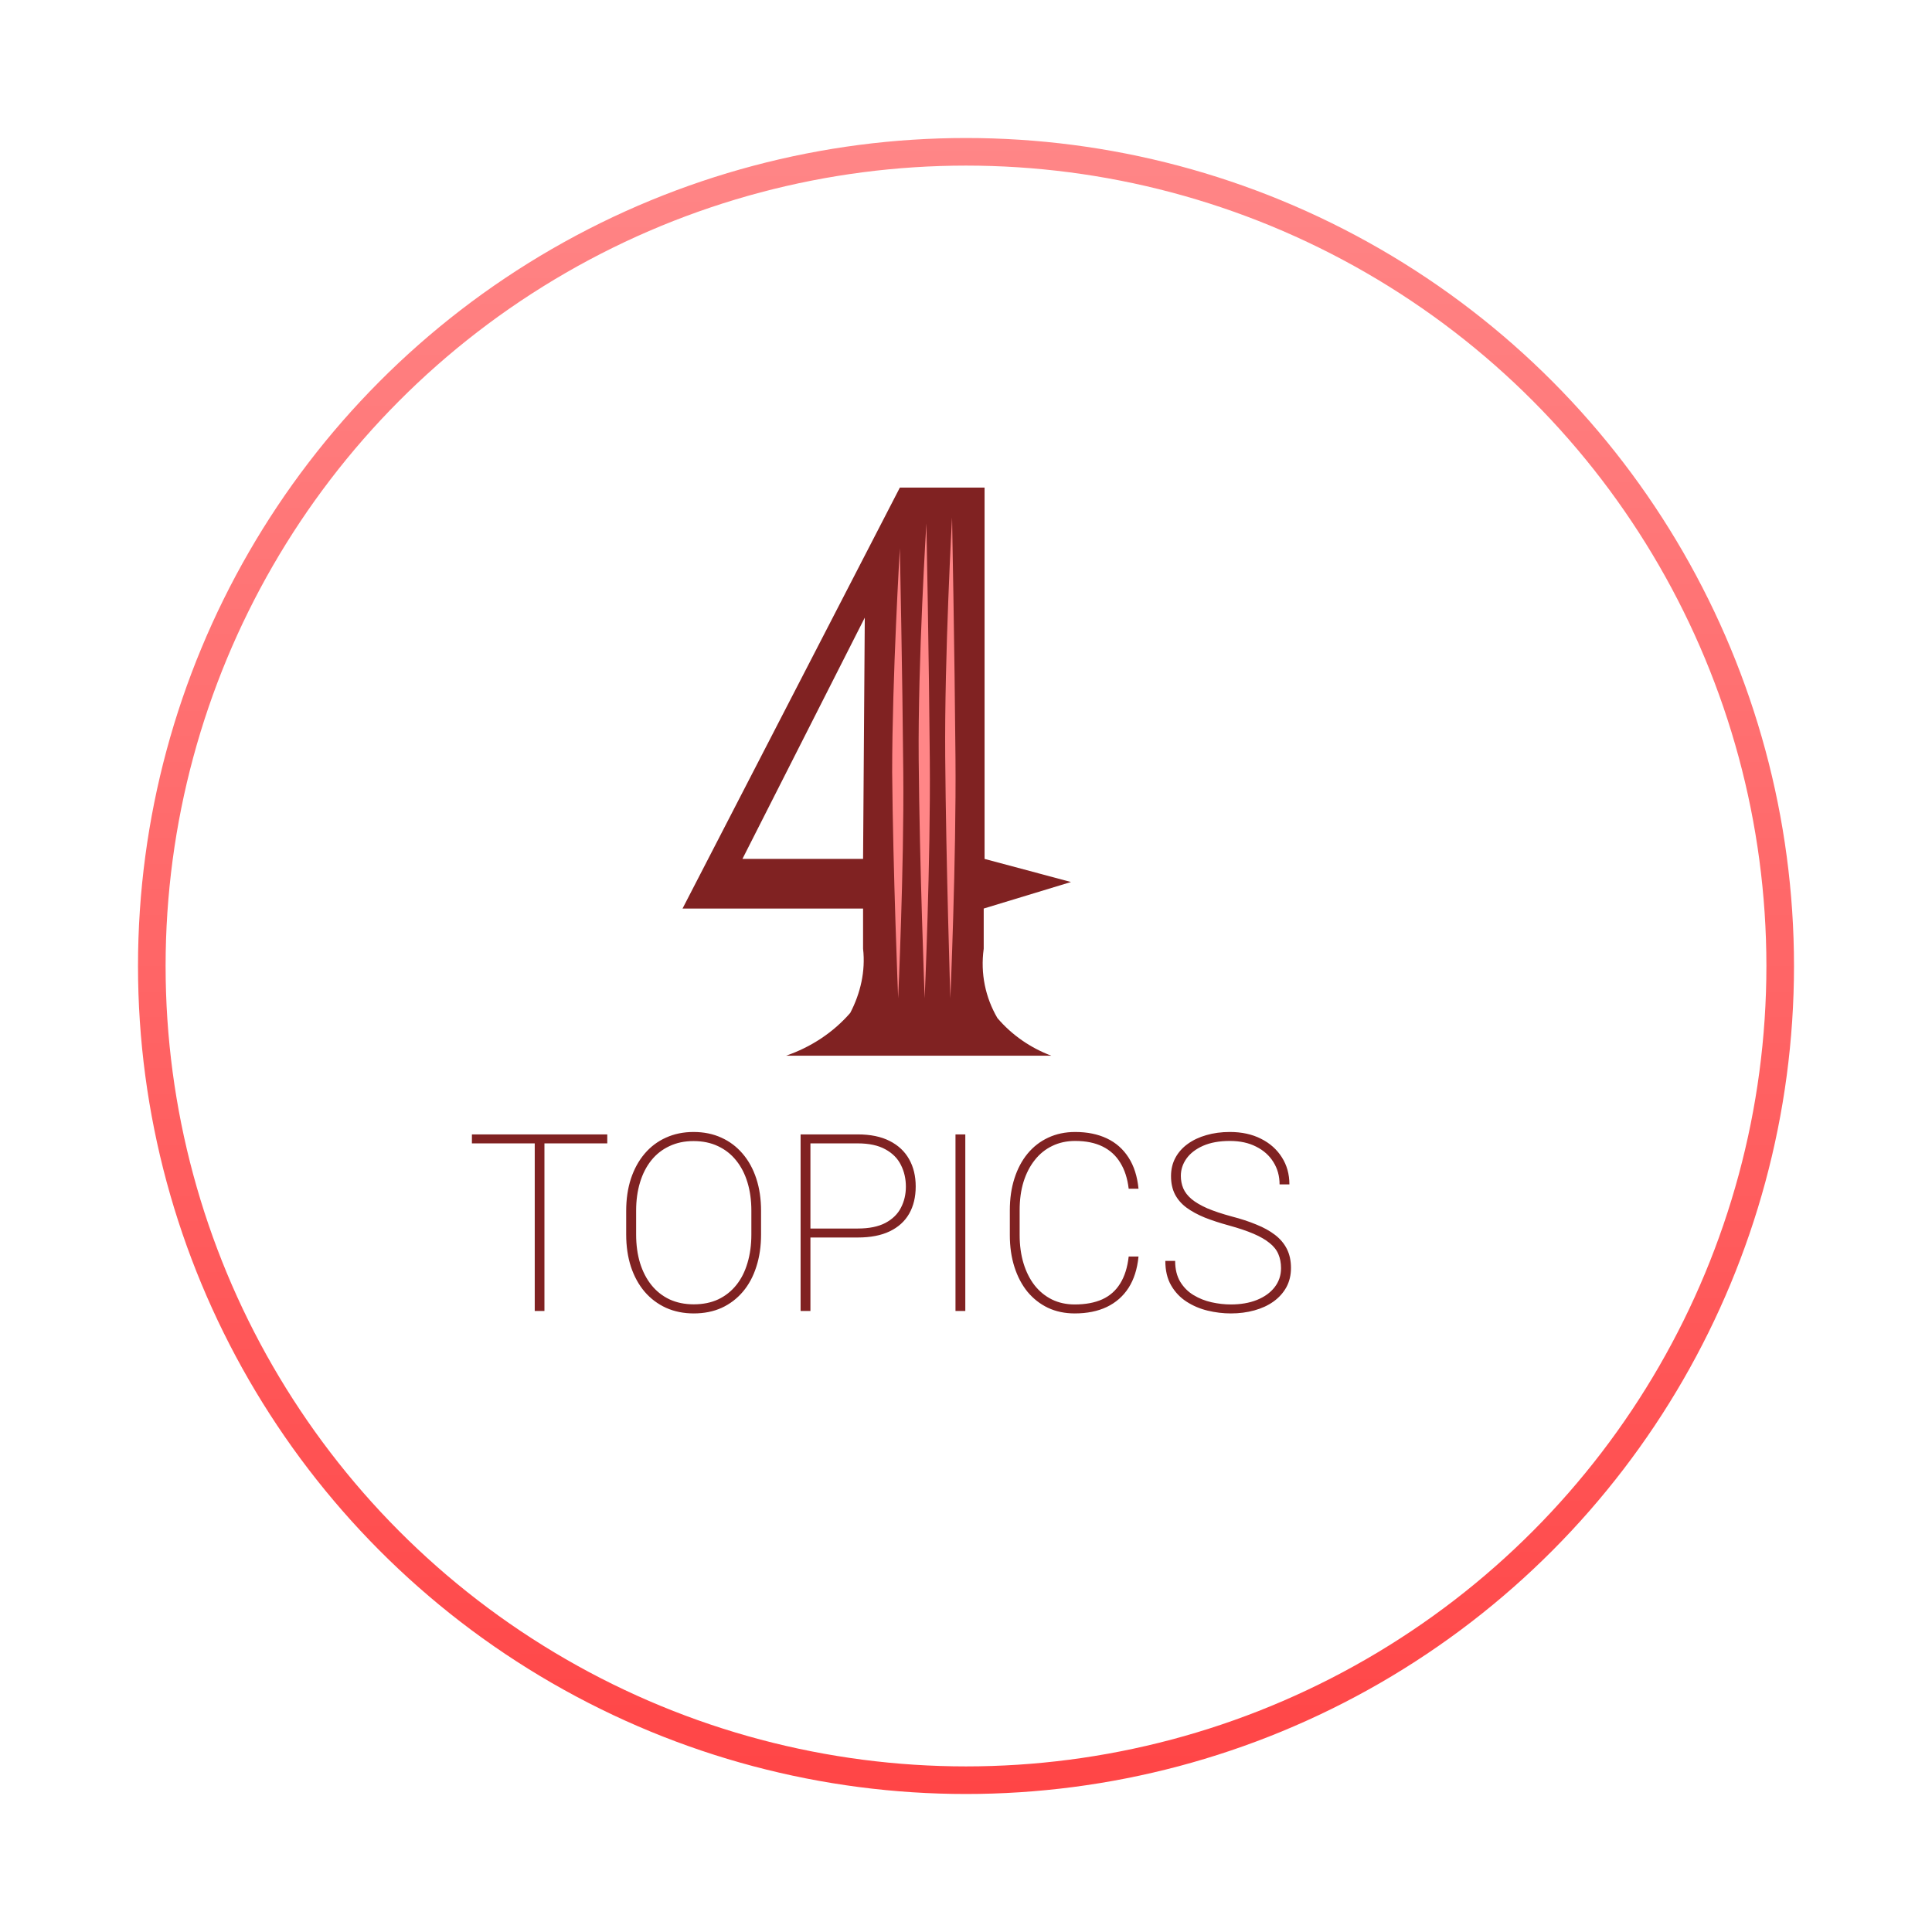 <svg width="280" height="280" viewBox="0 0 280 280" fill="none" xmlns="http://www.w3.org/2000/svg">
<g filter="url(#filter0_d_134_66)">
<circle cx="128" cy="128" r="120" fill="white" fill-opacity="0.8"/>
<circle cx="128" cy="128" r="118" stroke="url(#paint0_linear_134_66)" stroke-width="4"/>
</g>
<g filter="url(#filter1_d_134_66)">
<path d="M155.215 125.828L142.567 129.672V135.5C142.071 139.096 142.815 142.568 144.551 145.544C146.659 148.024 149.387 149.884 152.363 151H113.923C117.519 149.76 120.743 147.652 123.223 144.8C124.711 141.948 125.455 138.724 125.083 135.5V129.672H98.919L130.415 68.664H142.691V122.48L155.215 125.828ZM125.083 122.48L125.331 87.512L107.599 122.48H125.083Z" fill="#802222"/>
</g>
<path d="M130.167 144.676C130.167 144.676 129.423 126.324 129.299 111.94C129.299 98.176 130.415 79.452 130.415 79.452C130.415 79.452 130.787 97.556 130.911 112.064C131.035 125.704 130.167 144.676 130.167 144.676ZM134.011 144.676C134.011 144.676 133.267 125.332 133.143 110.08C133.019 95.696 134.259 75.856 134.259 75.856C134.259 75.856 134.631 94.952 134.755 110.204C134.879 124.712 134.011 144.676 134.011 144.676ZM137.731 144.676C137.731 144.676 137.111 125.208 136.987 109.708C136.863 95.076 137.979 74.988 137.979 74.988C137.979 74.988 138.351 94.456 138.475 109.832C138.599 124.464 137.731 144.676 137.731 144.676Z" fill="#FF8687"/>
<g filter="url(#filter2_d_134_66)">
<path d="M78.904 162.406V188H77.498V162.406H78.904ZM88.01 162.406V163.707H68.393V162.406H88.01ZM110.299 173.498V176.908C110.299 178.619 110.07 180.178 109.613 181.584C109.168 182.99 108.518 184.197 107.662 185.205C106.807 186.213 105.781 186.992 104.586 187.543C103.391 188.082 102.043 188.352 100.543 188.352C99.078 188.352 97.742 188.082 96.535 187.543C95.328 186.992 94.291 186.213 93.424 185.205C92.568 184.197 91.906 182.99 91.438 181.584C90.981 180.178 90.752 178.619 90.752 176.908V173.498C90.752 171.775 90.981 170.217 91.438 168.822C91.906 167.416 92.568 166.209 93.424 165.201C94.279 164.193 95.305 163.42 96.5 162.881C97.707 162.33 99.043 162.055 100.508 162.055C102.008 162.055 103.355 162.33 104.551 162.881C105.746 163.42 106.771 164.193 107.627 165.201C108.494 166.209 109.156 167.416 109.613 168.822C110.07 170.217 110.299 171.775 110.299 173.498ZM108.893 176.908V173.463C108.893 171.963 108.705 170.598 108.33 169.367C107.955 168.125 107.404 167.059 106.678 166.168C105.963 165.277 105.09 164.592 104.059 164.111C103.027 163.619 101.844 163.373 100.508 163.373C99.207 163.373 98.041 163.619 97.01 164.111C95.978 164.592 95.106 165.277 94.391 166.168C93.676 167.059 93.131 168.125 92.756 169.367C92.381 170.598 92.193 171.963 92.193 173.463V176.908C92.193 178.42 92.381 179.797 92.756 181.039C93.143 182.281 93.693 183.348 94.408 184.238C95.123 185.129 95.996 185.82 97.027 186.312C98.07 186.793 99.242 187.033 100.543 187.033C101.879 187.033 103.062 186.793 104.094 186.312C105.125 185.82 105.998 185.129 106.713 184.238C107.428 183.348 107.967 182.281 108.33 181.039C108.705 179.797 108.893 178.42 108.893 176.908ZM124.309 177.348H116.715V176.047H124.309C125.949 176.047 127.285 175.777 128.316 175.238C129.348 174.688 130.098 173.955 130.566 173.041C131.047 172.115 131.287 171.096 131.287 169.982C131.287 168.834 131.047 167.785 130.566 166.836C130.098 165.887 129.348 165.131 128.316 164.568C127.285 163.994 125.949 163.707 124.309 163.707H117.453V188H116.029V162.406H124.309C126.148 162.406 127.689 162.723 128.932 163.355C130.186 163.988 131.129 164.873 131.762 166.01C132.395 167.135 132.711 168.447 132.711 169.947C132.711 171.471 132.395 172.789 131.762 173.902C131.129 175.004 130.191 175.854 128.949 176.451C127.707 177.049 126.16 177.348 124.309 177.348ZM139.9 162.406V188H138.477V162.406H139.9ZM163.578 180.107H165.002C164.826 181.9 164.346 183.412 163.561 184.643C162.775 185.861 161.721 186.787 160.396 187.42C159.084 188.041 157.537 188.352 155.756 188.352C154.338 188.352 153.049 188.082 151.889 187.543C150.74 186.992 149.75 186.219 148.918 185.223C148.098 184.215 147.465 183.014 147.02 181.619C146.574 180.225 146.352 178.684 146.352 176.996V173.41C146.352 171.711 146.574 170.17 147.02 168.787C147.465 167.393 148.098 166.197 148.918 165.201C149.75 164.193 150.746 163.42 151.906 162.881C153.078 162.33 154.385 162.055 155.826 162.055C157.572 162.055 159.102 162.365 160.414 162.986C161.727 163.607 162.775 164.533 163.561 165.764C164.346 166.982 164.826 168.488 165.002 170.281H163.578C163.402 168.793 162.998 167.539 162.365 166.52C161.744 165.488 160.889 164.703 159.799 164.164C158.709 163.625 157.385 163.355 155.826 163.355C154.596 163.355 153.488 163.596 152.504 164.076C151.52 164.545 150.676 165.225 149.973 166.115C149.27 166.994 148.725 168.049 148.338 169.279C147.963 170.498 147.775 171.863 147.775 173.375V176.996C147.775 178.484 147.963 179.85 148.338 181.092C148.713 182.322 149.246 183.383 149.938 184.273C150.629 185.152 151.467 185.838 152.451 186.33C153.436 186.811 154.537 187.051 155.756 187.051C157.314 187.051 158.645 186.805 159.746 186.312C160.848 185.809 161.715 185.041 162.348 184.01C162.992 182.979 163.402 181.678 163.578 180.107ZM185.656 181.795C185.656 181.033 185.527 180.354 185.27 179.756C185.012 179.146 184.584 178.607 183.986 178.139C183.4 177.658 182.627 177.213 181.666 176.803C180.705 176.393 179.521 175.994 178.115 175.607C176.826 175.256 175.66 174.875 174.617 174.465C173.586 174.043 172.701 173.562 171.963 173.023C171.236 172.484 170.68 171.846 170.293 171.107C169.906 170.357 169.713 169.473 169.713 168.453C169.713 167.469 169.924 166.584 170.346 165.799C170.768 165.014 171.359 164.346 172.121 163.795C172.895 163.232 173.797 162.805 174.828 162.512C175.871 162.207 177.008 162.055 178.238 162.055C179.961 162.055 181.467 162.383 182.756 163.039C184.045 163.684 185.053 164.58 185.779 165.729C186.506 166.865 186.869 168.172 186.869 169.648H185.445C185.445 168.441 185.146 167.363 184.549 166.414C183.963 165.465 183.131 164.721 182.053 164.182C180.986 163.631 179.715 163.355 178.238 163.355C176.715 163.355 175.42 163.59 174.354 164.059C173.299 164.527 172.496 165.148 171.945 165.922C171.406 166.684 171.137 167.516 171.137 168.418C171.137 169.062 171.254 169.666 171.488 170.229C171.734 170.791 172.133 171.307 172.684 171.775C173.246 172.244 174.002 172.689 174.951 173.111C175.912 173.521 177.107 173.92 178.537 174.307C179.85 174.646 181.027 175.033 182.07 175.467C183.125 175.889 184.027 176.387 184.777 176.961C185.527 177.535 186.102 178.215 186.5 179C186.898 179.785 187.098 180.705 187.098 181.76C187.098 182.803 186.875 183.734 186.43 184.555C185.984 185.363 185.363 186.055 184.566 186.629C183.781 187.191 182.855 187.619 181.789 187.912C180.734 188.205 179.598 188.352 178.379 188.352C177.266 188.352 176.146 188.217 175.021 187.947C173.908 187.678 172.889 187.244 171.963 186.646C171.037 186.049 170.293 185.264 169.73 184.291C169.168 183.318 168.887 182.135 168.887 180.74H170.311C170.311 181.936 170.557 182.943 171.049 183.764C171.541 184.572 172.186 185.217 172.982 185.697C173.779 186.178 174.646 186.523 175.584 186.734C176.533 186.945 177.465 187.051 178.379 187.051C179.809 187.051 181.068 186.834 182.158 186.4C183.26 185.955 184.115 185.34 184.725 184.555C185.346 183.758 185.656 182.838 185.656 181.795Z" fill="#802222"/>
</g>
<defs>
<filter id="filter0_d_134_66" x="0" y="0" width="280" height="280" filterUnits="userSpaceOnUse" color-interpolation-filters="sRGB">
<feFlood flood-opacity="0" result="BackgroundImageFix"/>
<feColorMatrix in="SourceAlpha" type="matrix" values="0 0 0 0 0 0 0 0 0 0 0 0 0 0 0 0 0 0 127 0" result="hardAlpha"/>
<feOffset dx="12" dy="12"/>
<feGaussianBlur stdDeviation="10"/>
<feColorMatrix type="matrix" values="0 0 0 0 0.349 0 0 0 0 0.314 0 0 0 0 0.306 0 0 0 0.3 0"/>
<feBlend mode="normal" in2="BackgroundImageFix" result="effect1_dropShadow_134_66"/>
<feBlend mode="normal" in="SourceGraphic" in2="effect1_dropShadow_134_66" result="shape"/>
</filter>
<filter id="filter1_d_134_66" x="94.92" y="66.664" width="64.296" height="90.336" filterUnits="userSpaceOnUse" color-interpolation-filters="sRGB">
<feFlood flood-opacity="0" result="BackgroundImageFix"/>
<feColorMatrix in="SourceAlpha" type="matrix" values="0 0 0 0 0 0 0 0 0 0 0 0 0 0 0 0 0 0 127 0" result="hardAlpha"/>
<feOffset dy="2"/>
<feGaussianBlur stdDeviation="2"/>
<feColorMatrix type="matrix" values="0 0 0 0 0 0 0 0 0 0 0 0 0 0 0 0 0 0 0.24 0"/>
<feBlend mode="normal" in2="BackgroundImageFix" result="effect1_dropShadow_134_66"/>
<feBlend mode="normal" in="SourceGraphic" in2="effect1_dropShadow_134_66" result="shape"/>
</filter>
<filter id="filter2_d_134_66" x="64.393" y="160.055" width="126.705" height="34.297" filterUnits="userSpaceOnUse" color-interpolation-filters="sRGB">
<feFlood flood-opacity="0" result="BackgroundImageFix"/>
<feColorMatrix in="SourceAlpha" type="matrix" values="0 0 0 0 0 0 0 0 0 0 0 0 0 0 0 0 0 0 127 0" result="hardAlpha"/>
<feOffset dy="2"/>
<feGaussianBlur stdDeviation="2"/>
<feColorMatrix type="matrix" values="0 0 0 0 0 0 0 0 0 0 0 0 0 0 0 0 0 0 0.24 0"/>
<feBlend mode="normal" in2="BackgroundImageFix" result="effect1_dropShadow_134_66"/>
<feBlend mode="normal" in="SourceGraphic" in2="effect1_dropShadow_134_66" result="shape"/>
</filter>
<linearGradient id="paint0_linear_134_66" x1="128" y1="8" x2="128" y2="248" gradientUnits="userSpaceOnUse">
<stop stop-color="#FF8687"/>
<stop offset="1" stop-color="#FF4546"/>
</linearGradient>
</defs>
</svg>
